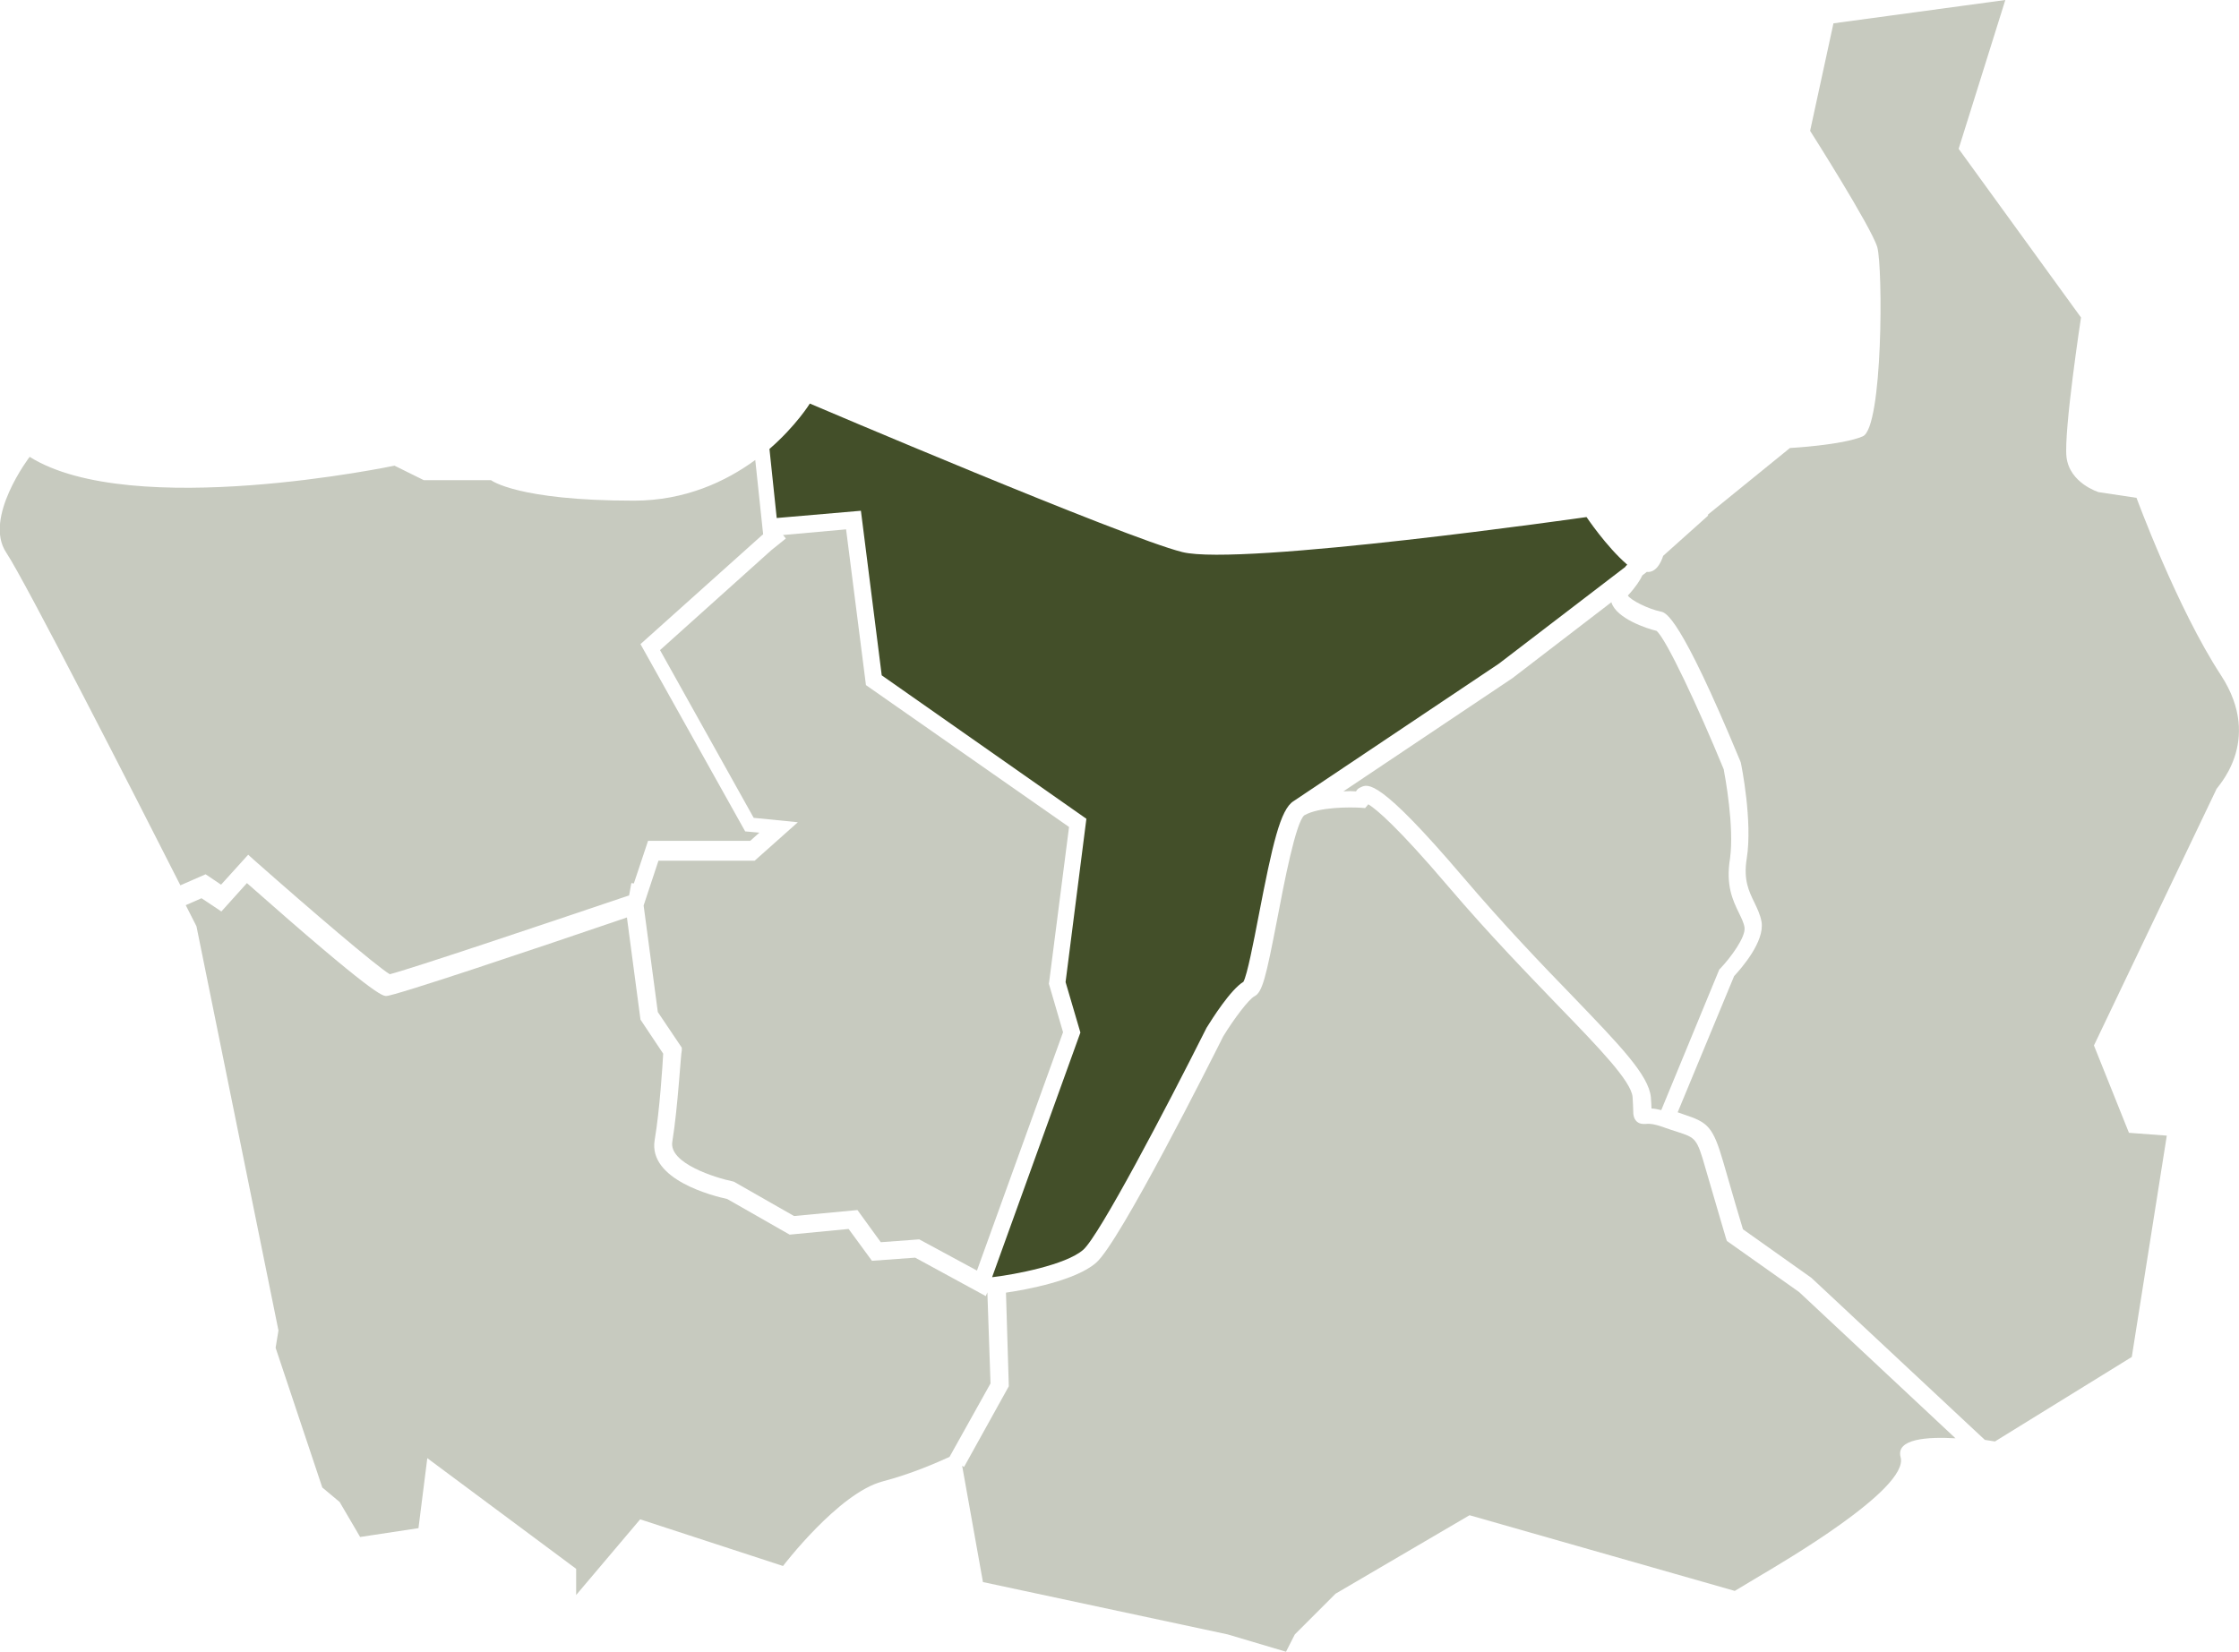 <?xml version="1.0" encoding="utf-8"?>
<!-- Generator: Adobe Illustrator 23.0.4, SVG Export Plug-In . SVG Version: 6.00 Build 0)  -->
<svg version="1.1" xmlns="http://www.w3.org/2000/svg" xmlns:xlink="http://www.w3.org/1999/xlink" x="0px" y="0px"
     viewBox="0 0 710 524" style="enable-background:new 0 0 710 524;" xml:space="preserve">
<style type="text/css">
	.st0{opacity:0.3;fill:#434F29;}
	.st1{fill:#434F29;}
</style>
    <g id="default">
	<path id="grimmingdonnersbachtal.default" class="st0" d="M704.3,214.2c-13.9-21.2-26.8-56.3-26.8-56.3l-12-1.8
		c0,0-9.2-2.8-10.2-11.1c-0.9-8.3,4.6-44.3,4.6-44.3l-38.8-53.5L635.9,0l-54.5,7.4L574,41.5c0,0,19.4,30.5,21.3,36.9
		c1.8,6.5,1.8,57.2-4.6,60c-6.5,2.8-23.1,3.7-23.1,3.7l-26.1,21.2l0.2,0.2l-14.3,12.8c-0.7,2.2-2.3,5.4-5.2,5.1l-1.4,1.1
		c-0.6,1.3-2,3.6-4.6,6.4c1,1.5,6.3,4.2,10.5,5.1c1.5,0.3,6,1.2,25.1,47.3l0.2,0.5c0.2,0.8,3.8,18.7,1.9,30.5
		c-1.1,6.8,0.7,10.4,2.4,13.9c0.9,1.9,1.9,3.9,2.3,6.2c1,6.3-6.4,14.7-8.7,17.2l-17.9,43.2c0.7,0.2,1.4,0.5,2,0.7
		c7.6,2.5,9.2,3.8,12.5,15.2c3,10.5,5.4,18.6,6.2,21.2l21.7,15.4l55,51.4c2,0.3,3.2,0.5,3.2,0.5l43.4-26.8l11.1-70.2l-12-0.9
		l-11.1-27.7l38.8-81.2C702.4,250.2,718.1,235.4,704.3,214.2z"/>
        <path id="oeblarnniederoeblarn.default" class="st0" d="M546.6,244c-8.1-19.7-18.2-41.3-21.3-43.9c-3-0.7-12.7-3.9-14.3-9
		c0,0,0-0.1,0-0.1l-31.4,24.1L426,251c1.5-0.1,2.9-0.1,4,0c0.3-0.6,0.8-1,1.5-1.3c2.3-1.1,5.8-2.8,32.3,28.3
		c13.2,15.5,25.3,28.1,35.1,38.2c14.9,15.5,23.9,24.8,24.6,31.8c0.1,1.6,0.2,2.7,0.2,3.6c0.8,0,1.8,0.2,3.1,0.5l18.4-44.6l0.4-0.4
		c3.3-3.5,8-9.9,7.6-12.9c-0.2-1.5-1-3-1.8-4.7c-1.9-3.9-4.2-8.7-2.8-17.2C550,262.2,547,246.2,546.6,244z"/>
        <path id="naturparksoelktaeler.default" class="st0" d="M547.6,393.6l-0.3-0.9c0-0.1-2.8-9.4-6.5-22.2c-2.7-9.5-3.1-9.6-8.9-11.5
		c-1.2-0.4-2.6-0.8-4.2-1.4c-3.5-1.3-5.1-1.2-5.9-1.1c-0.7,0-1.8,0.1-2.8-0.8c-1-1-1.1-2.2-1.1-3.6c0-0.9-0.1-2.2-0.2-4.2
		c-0.5-5-10.5-15.4-23.1-28.4c-9.8-10.2-22.1-22.8-35.4-38.4c-16-18.8-22.7-24.4-25.3-26l-1,1.2l-1.4-0.1
		c-3.4-0.2-13.2-0.3-17.9,2.4c-2.7,2.2-6.4,21.4-8.6,33c-3.6,18.6-4.7,23.1-7.2,24.4c-1.8,0.9-6.6,7.3-9.9,12.7
		c-3.6,7.2-32.8,65.3-40.3,71.8c-6.5,5.7-22.3,8.6-28.6,9.5l0.9,29.7l-14.2,25.6l-0.6-0.4l6.6,36.9l77.6,16.6l18.5,5.5l2.8-5.5
		l12.9-12.9l42.5-24.9l84.1,24l9.2-5.5c4.6-2.8,46.2-26.8,43.4-36.9c-1.6-5.9,8.6-6.5,17.4-6l-49.6-46.4L547.6,393.6z"/>
        <path id="groebmingerland.default" class="st1" d="M273,162l6.6,52.2l64.9,45.5l-6.6,51.8l4.7,16l-28,77.6l0.8-0.1
		c5.9-0.7,22.5-3.7,28.1-8.6c5.1-4.5,26.1-44.5,39-70.2l0.1-0.2c1.8-2.9,7.6-12.1,11.7-14.6c1.2-2.2,3.2-12.5,4.8-20.8
		c4.4-22.8,6.9-33.9,11.1-36.5l0,0l65.1-43.6l40.1-30.7l0.1-0.2l0.5-0.5v0c-6.7-5.8-12.9-15.1-12.9-15.1s-109.8,15.7-128.2,11.1
		c-18.4-4.6-118.1-47.1-118.1-47.1s-4.3,7-12.8,14.4l2.3,21.9L273,162z"/>
        <path id="hausaichgoessenberg.default" class="st0" d="M213.2,362.1c-1.2,6.9,13.8,11.5,19.1,12.6l0.4,0.1l19.1,10.9l20.1-1.9
		l7.4,10.2l12.2-0.9l18.3,9.9l27.3-75.6l-4.5-15.4l0.1-0.6l6.3-49.1l-64.4-45l-6.3-49.4l-20,1.8l0.9,1.1l-4.6,3.7l-35.3,31.7
		l29.7,53.2l14,1.4L239.3,273h-30.5l-4.7,14.2l4.5,33.8l7.6,11.3l0,0.9C215.9,333.9,215,351,213.2,362.1z"/>
        <path id="ramsau.default" class="st0" d="M70.1,280.6l8.6-9.5l2,1.8c18.1,16,38.7,33.6,42.9,36.1c6.1-1.5,47.5-15.4,75.9-25
		l0.7-3.9l0.8,0.1l4.5-13.5h32.4l2.9-2.6l-4.5-0.4l-33.2-59.4l38.6-34.6l0.3-0.2l-2.5-23.6c-9.3,6.8-22.2,12.9-38.5,12.9
		c-37,0-45.3-6.5-45.3-6.5h-21.3l-9.3-4.6c0,0-83.3,17.5-115.7-2.8c0,0-14.8,19.4-7.4,30.4c5.9,8.8,41.1,77.7,55.2,105.5l8-3.5
		L70.1,280.6z"/>
        <path id="schladming.default" class="st0" d="M313.1,409.9l-0.5,1.2l-22.4-12.2l-13.7,1l-7.4-10.1l-18.7,1.8l-19.8-11.3
		c-4.1-0.9-25.1-6-23-18.7c1.6-9.4,2.5-23.7,2.7-27.4l-7.2-10.8l-4.3-32.4c-28.7,9.8-73.6,24.9-76.3,24.9c-1.2,0-3.7,0-44.2-35.8
		l-8.1,9l-6.3-4.2l-5,2.2c2.1,4.2,3.4,6.7,3.4,6.7L88.3,422l-0.9,5.5l14.8,44.3l5.5,4.6l6.5,11.1l18.5-2.8l2.8-22.2l47.2,35.1v8.3
		l20.3-24l45.3,14.8c0,0,17.6-23.1,31.5-26.8c9.5-2.5,17.3-6,21.3-7.8l13-23.3L313.1,409.9z"/>
</g>
</svg>
